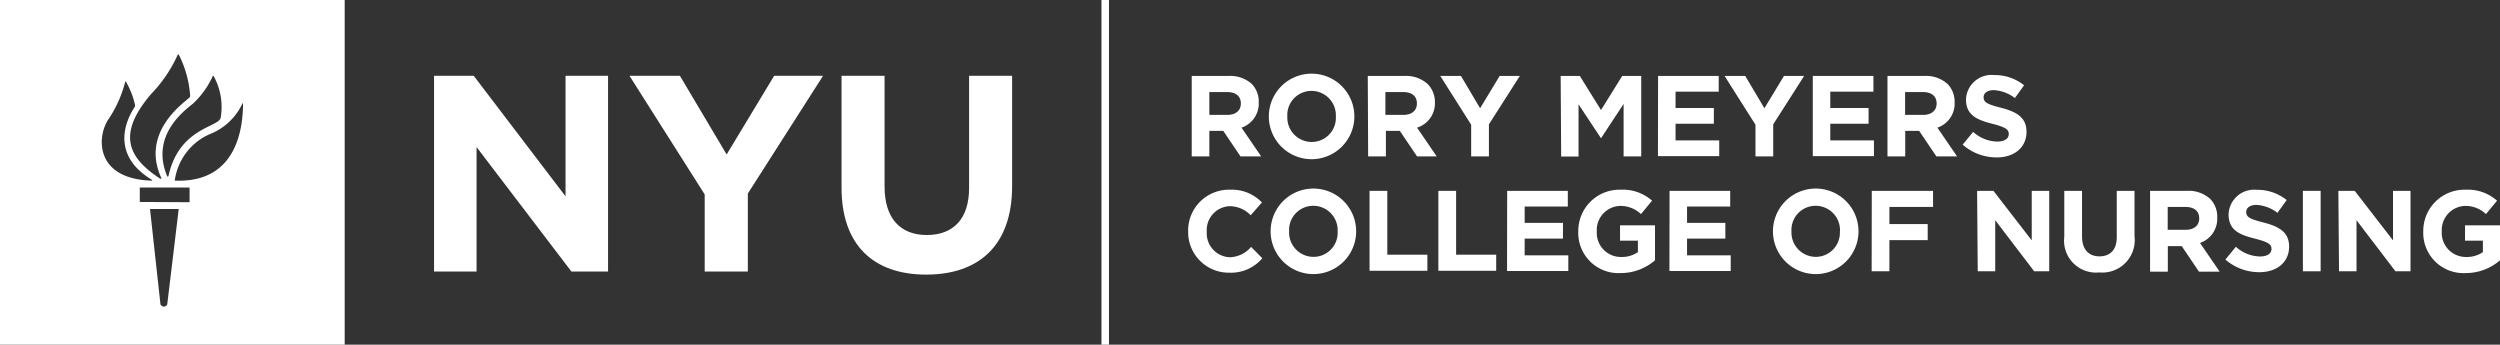 <svg xmlns="http://www.w3.org/2000/svg" width="195.83" height="27" viewBox="0 0 195.83 27"><rect x="0" y="0" width="195.83" height="27" fill="#333333" stroke="none"/><defs><style>.cls-1{fill:#fff;}</style></defs><title>Asset 1</title><g id="Layer_2" data-name="Layer 2"><g id="Layer_1-2" data-name="Layer 1"><rect class="cls-1" x="86.28" width="0.59" height="27"/><path class="cls-1" d="M34,5.94h3.11l7.19,9.44V5.94h3.33V21.27H44.76l-7.43-9.75v9.75H34Z"/><path class="cls-1" d="M55.2,15.23,49.31,5.94h3.95l3.66,6.16,3.72-6.16h3.83l-5.89,9.22v6.11H55.2Z"/><path class="cls-1" d="M65.92,14.7V5.94h3.37v8.68c0,2.5,1.25,3.79,3.31,3.79s3.31-1.25,3.31-3.68V5.94h3.37v8.65c0,4.64-2.61,6.92-6.73,6.92S65.92,19.21,65.92,14.7Z"/><path class="cls-1" d="M27,27H0V0H27V27ZM12.57,23.84a.29.29,0,0,0,.53,0L14,16.37H11.75l.82,7.48Zm2.28-8V14.69h-3.9v1.13Zm-1.12-1.69c4.94.18,5.29-4.32,5.31-6,0-.1,0-.11-.07,0a4.72,4.72,0,0,1-2.57,2.37,4.65,4.65,0,0,0-2.71,3.62A0,0,0,0,0,13.72,14.14Zm-.54-.33C14,10.06,17,10,17.28,9.26a5,5,0,0,0-.55-3.31,0,0,0,0,0-.06,0A6.67,6.67,0,0,1,15.1,8.13c-.69.56-3.34,2.52-2,5.68C13.13,13.85,13.17,13.84,13.18,13.81Zm-.54.15C11,10.43,14.29,8.14,14.83,7.65c.08-.07.06-.13.06-.21A8.33,8.33,0,0,0,14,4.27s-.06,0-.07,0a10.75,10.75,0,0,1-2.09,3.09c-2.56,3-2,4.88.7,6.63C12.62,14,12.66,14,12.64,14Zm-.74.12c-2.77-1.65-2.49-4-1.34-5.74a.27.27,0,0,0,0-.17,6.6,6.6,0,0,0-.68-1.74c0-.07-.09-.07-.09,0a9.48,9.48,0,0,1-1.37,3c-.87,1.45-.88,4.59,3.46,4.71C11.92,14.15,11.94,14.11,11.89,14.08Z"/><path class="cls-1" d="M93.35,5.95h2.88a2.51,2.51,0,0,1,1.84.64A2,2,0,0,1,98.6,8V8a2,2,0,0,1-1.35,2l1.54,2.25H97.17l-1.35-2H94.73v2H93.35ZM96.14,9c.68,0,1.06-.36,1.06-.89v0c0-.59-.41-.9-1.09-.9H94.73V9Z"/><path class="cls-1" d="M99.39,9.12v0a3.35,3.35,0,0,1,6.7,0v0a3.35,3.35,0,0,1-6.7,0Zm5.25,0v0a1.91,1.91,0,0,0-1.91-2,1.89,1.89,0,0,0-1.89,2v0a1.91,1.91,0,0,0,1.91,2A1.89,1.89,0,0,0,104.64,9.12Z"/><path class="cls-1" d="M107.14,5.95H110a2.51,2.51,0,0,1,1.84.64A2,2,0,0,1,112.4,8V8A2,2,0,0,1,111,10l1.54,2.25H111l-1.35-2h-1.09v2h-1.39ZM109.93,9c.68,0,1.06-.36,1.06-.89v0c0-.59-.41-.9-1.09-.9h-1.38V9Z"/><path class="cls-1" d="M115.24,9.77l-2.42-3.82h1.62l1.5,2.53,1.53-2.53h1.58l-2.42,3.79v2.51h-1.39Z"/><path class="cls-1" d="M122.25,5.95h1.5l1.66,2.67,1.66-2.67h1.49v6.3h-1.38V8.14l-1.77,2.69h0l-1.76-2.66v4.09h-1.36Z"/><path class="cls-1" d="M129.88,5.95h4.75V7.18h-3.38V8.46h3V9.69h-3V11h3.42v1.23h-4.8Z"/><path class="cls-1" d="M137.51,9.77l-2.42-3.82h1.62l1.5,2.53,1.53-2.53h1.58l-2.42,3.79v2.51h-1.39Z"/><path class="cls-1" d="M142,5.95h4.75V7.18h-3.38V8.46h3V9.69h-3V11h3.42v1.23H142Z"/><path class="cls-1" d="M147.85,5.95h2.88a2.51,2.51,0,0,1,1.84.64A2,2,0,0,1,153.11,8V8a2,2,0,0,1-1.35,2l1.54,2.25h-1.62l-1.35-2h-1.09v2h-1.39ZM150.64,9c.68,0,1.06-.36,1.06-.89v0c0-.59-.41-.9-1.09-.9h-1.38V9Z"/><path class="cls-1" d="M153.74,11.33l.82-1a2.89,2.89,0,0,0,1.88.76c.57,0,.91-.22.91-.59v0c0-.35-.22-.53-1.27-.8C154.81,9.38,154,9,154,7.78v0a2,2,0,0,1,2.21-1.9,3.65,3.65,0,0,1,2.34.8l-.72,1a3,3,0,0,0-1.64-.62c-.53,0-.81.24-.81.55v0c0,.41.27.55,1.36.83,1.28.33,2,.79,2,1.89v0c0,1.25-1,2-2.31,2A4,4,0,0,1,153.74,11.33Z"/><path class="cls-1" d="M93.07,18.12v0a3.2,3.2,0,0,1,3.29-3.26,3.25,3.25,0,0,1,2.49,1l-.88,1a2.32,2.32,0,0,0-1.61-.71,1.87,1.87,0,0,0-1.83,2v0a1.87,1.87,0,0,0,1.83,2A2.27,2.27,0,0,0,98,19.34l.88.89a3.22,3.22,0,0,1-2.58,1.13A3.18,3.18,0,0,1,93.07,18.12Z"/><path class="cls-1" d="M99.53,18.12v0a3.35,3.35,0,0,1,6.7,0v0a3.35,3.35,0,0,1-6.7,0Zm5.25,0v0a1.91,1.91,0,0,0-1.91-2,1.89,1.89,0,0,0-1.89,2v0a1.91,1.91,0,0,0,1.91,2A1.89,1.89,0,0,0,104.78,18.12Z"/><path class="cls-1" d="M107.28,14.95h1.39v5h3.14v1.26h-4.53Z"/><path class="cls-1" d="M112.67,14.95h1.39v5h3.14v1.26h-4.53Z"/><path class="cls-1" d="M118.06,14.95h4.75v1.23h-3.38v1.28h3v1.23h-3V20h3.42v1.23h-4.8Z"/><path class="cls-1" d="M123.63,18.12v0a3.23,3.23,0,0,1,3.3-3.26,3.46,3.46,0,0,1,2.48.86l-.87,1.05a2.32,2.32,0,0,0-1.65-.64,1.89,1.89,0,0,0-1.81,2v0a1.89,1.89,0,0,0,1.91,2,2.22,2.22,0,0,0,1.31-.38v-.9h-1.4v-1.2h2.74v2.74a4.09,4.09,0,0,1-2.69,1A3.15,3.15,0,0,1,123.63,18.12Z"/><path class="cls-1" d="M130.78,14.95h4.75v1.23h-3.38v1.28h3v1.23h-3V20h3.42v1.23h-4.8Z"/><path class="cls-1" d="M138.88,18.12v0a3.35,3.35,0,0,1,6.7,0v0a3.35,3.35,0,0,1-6.7,0Zm5.25,0v0a1.91,1.91,0,0,0-1.91-2,1.89,1.89,0,0,0-1.89,2v0a1.91,1.91,0,0,0,1.91,2A1.89,1.89,0,0,0,144.12,18.12Z"/><path class="cls-1" d="M146.62,14.95h4.8v1.26H148v1.34h3v1.26h-3v2.44h-1.39Z"/><path class="cls-1" d="M154.87,14.95h1.28l3,3.88V14.95h1.37v6.3h-1.18l-3.05-4v4h-1.37Z"/><path class="cls-1" d="M161.7,18.55v-3.6h1.39v3.57c0,1,.51,1.56,1.36,1.56s1.36-.51,1.36-1.51V14.95h1.39V18.5a2.54,2.54,0,0,1-2.76,2.84A2.5,2.5,0,0,1,161.7,18.55Z"/><path class="cls-1" d="M168.42,14.95h2.88a2.51,2.51,0,0,1,1.84.64,2,2,0,0,1,.54,1.44v0a2,2,0,0,1-1.35,2l1.54,2.25h-1.62l-1.35-2h-1.09v2h-1.39ZM171.21,18c.68,0,1.06-.36,1.06-.89v0c0-.59-.41-.9-1.09-.9h-1.38V18Z"/><path class="cls-1" d="M174.32,20.33l.82-1a2.89,2.89,0,0,0,1.88.76c.57,0,.91-.22.91-.59v0c0-.35-.22-.53-1.27-.8-1.27-.32-2.09-.67-2.09-1.93v0a2,2,0,0,1,2.21-1.9,3.65,3.65,0,0,1,2.34.8l-.72,1a3,3,0,0,0-1.64-.62c-.53,0-.81.24-.81.55v0c0,.41.27.55,1.36.83,1.28.33,2,.79,2,1.89v0c0,1.25-1,2-2.31,2A4,4,0,0,1,174.32,20.33Z"/><path class="cls-1" d="M180.39,14.95h1.39v6.3h-1.39Z"/><path class="cls-1" d="M183.17,14.95h1.28l3,3.88V14.95h1.37v6.3h-1.18l-3.05-4v4h-1.37Z"/><path class="cls-1" d="M189.82,18.12v0a3.23,3.23,0,0,1,3.3-3.26,3.46,3.46,0,0,1,2.48.86l-.87,1.05a2.32,2.32,0,0,0-1.65-.64,1.89,1.89,0,0,0-1.81,2v0a1.89,1.89,0,0,0,1.91,2,2.22,2.22,0,0,0,1.31-.38v-.9h-1.4v-1.2h2.74v2.74a4.09,4.09,0,0,1-2.69,1A3.15,3.15,0,0,1,189.82,18.12Z"/></g></g></svg>